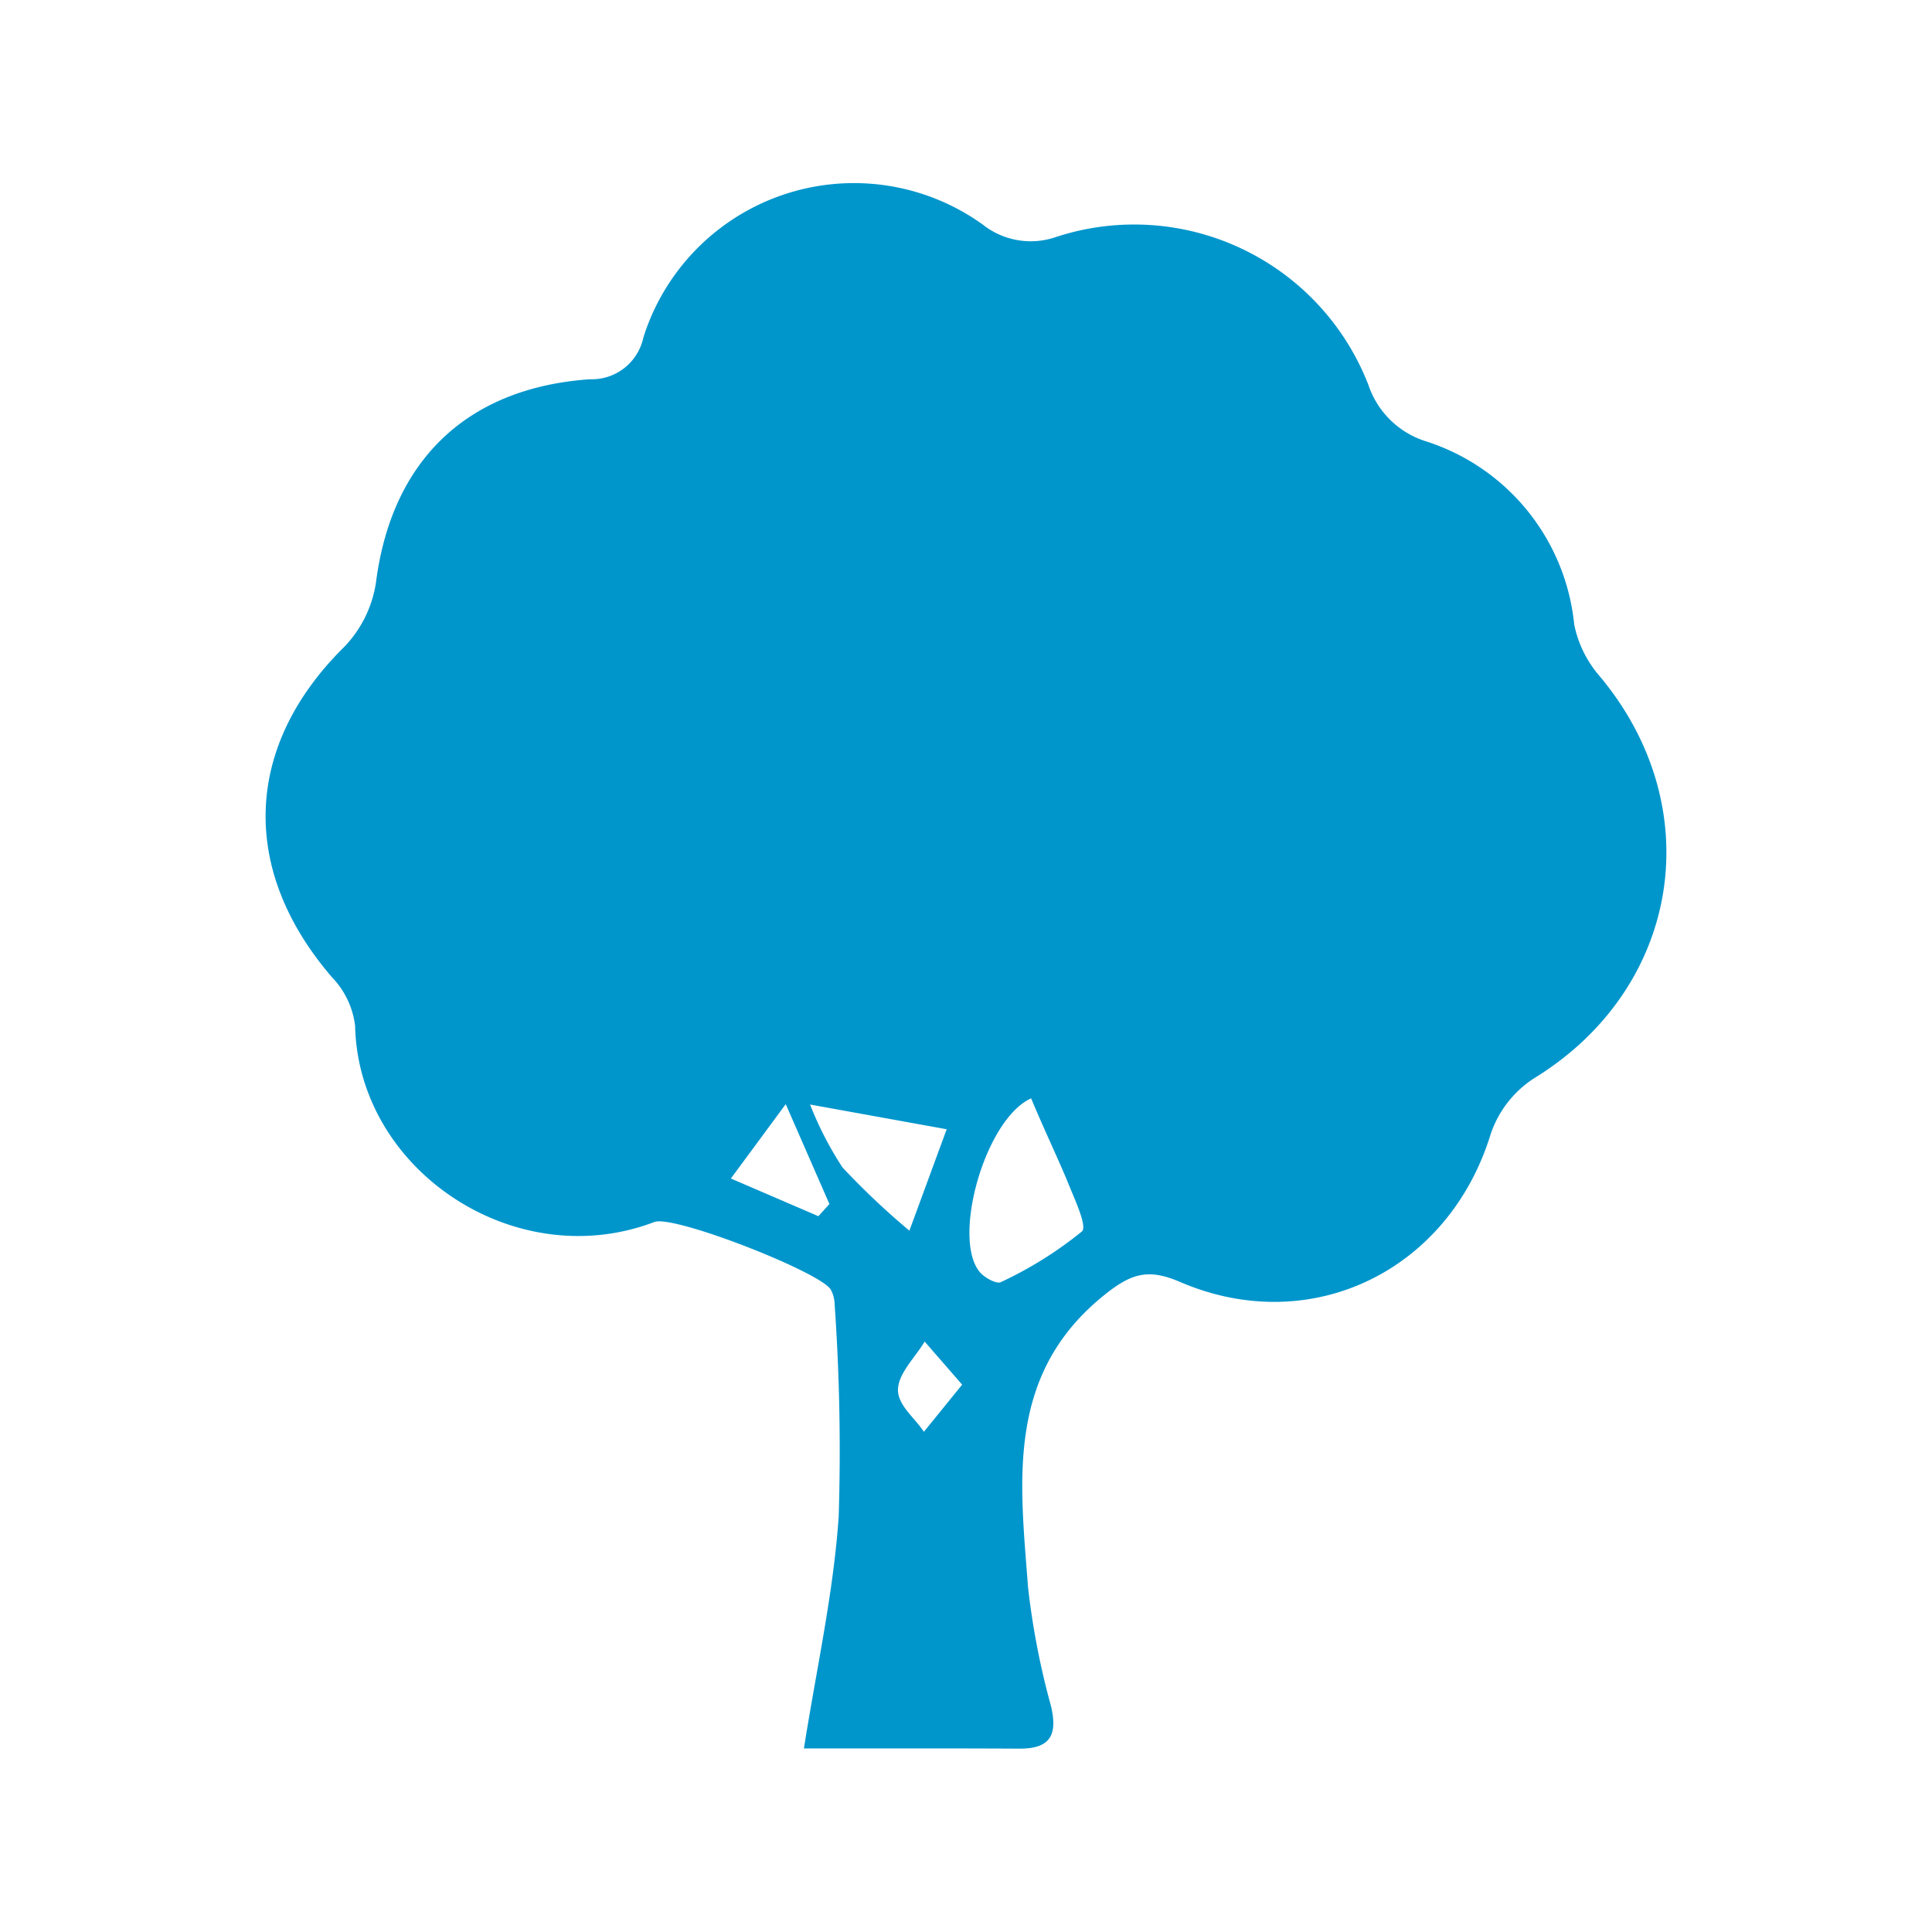 <svg xmlns="http://www.w3.org/2000/svg" viewBox="0 0 100 100"><defs><style>.cls-1{fill:#0096cc;}</style></defs><title>Q</title><g id="IMG"><path class="cls-1" d="M41.61,90.5c.67-4.22,1.53-8.06,1.8-12a109.11,109.11,0,0,0-.21-11,1.65,1.65,0,0,0-.2-.75c-.52-.9-8.12-3.88-9.13-3.5C26.66,66,18.54,60.57,18.38,53.09a4.39,4.39,0,0,0-1.19-2.5c-4.82-5.59-4.55-12,.63-17.11a6.11,6.11,0,0,0,1.64-3.33c.8-6.25,4.64-10.07,11.07-10.52a2.73,2.73,0,0,0,2.77-2.16,11.43,11.43,0,0,1,17.55-5.86,4,4,0,0,0,3.83.65,13,13,0,0,1,16.15,7.67,4.59,4.59,0,0,0,3,2.92,11.11,11.11,0,0,1,7.65,9.47A5.84,5.84,0,0,0,82.8,35c5.72,6.84,4.16,16.19-3.41,20.82a5.56,5.56,0,0,0-2.23,2.87C75,65.76,67.87,69.28,61.07,66.35c-1.61-.69-2.48-.46-3.86.64-5.18,4.12-4.41,9.69-4,15.15a39.75,39.75,0,0,0,1.19,6.17c.34,1.45,0,2.2-1.61,2.2C49.18,90.49,45.6,90.5,41.61,90.5ZM53.37,56.85c-2.39,1.08-4.12,7.27-2.65,9,.25.29.87.63,1.09.51A20.18,20.18,0,0,0,56,63.74c.3-.28-.43-1.77-.78-2.67C54.64,59.7,54,58.36,53.37,56.85ZM49,58.45l-7.07-1.28a17.66,17.66,0,0,0,1.68,3.26,39.66,39.66,0,0,0,3.46,3.27Zm-8.33-1.3L37.83,61l4.53,1.95.57-.63ZM49.8,71.67l-1.94-2.23c-.49.82-1.34,1.62-1.38,2.45s.86,1.48,1.34,2.22Z"/></g></svg>